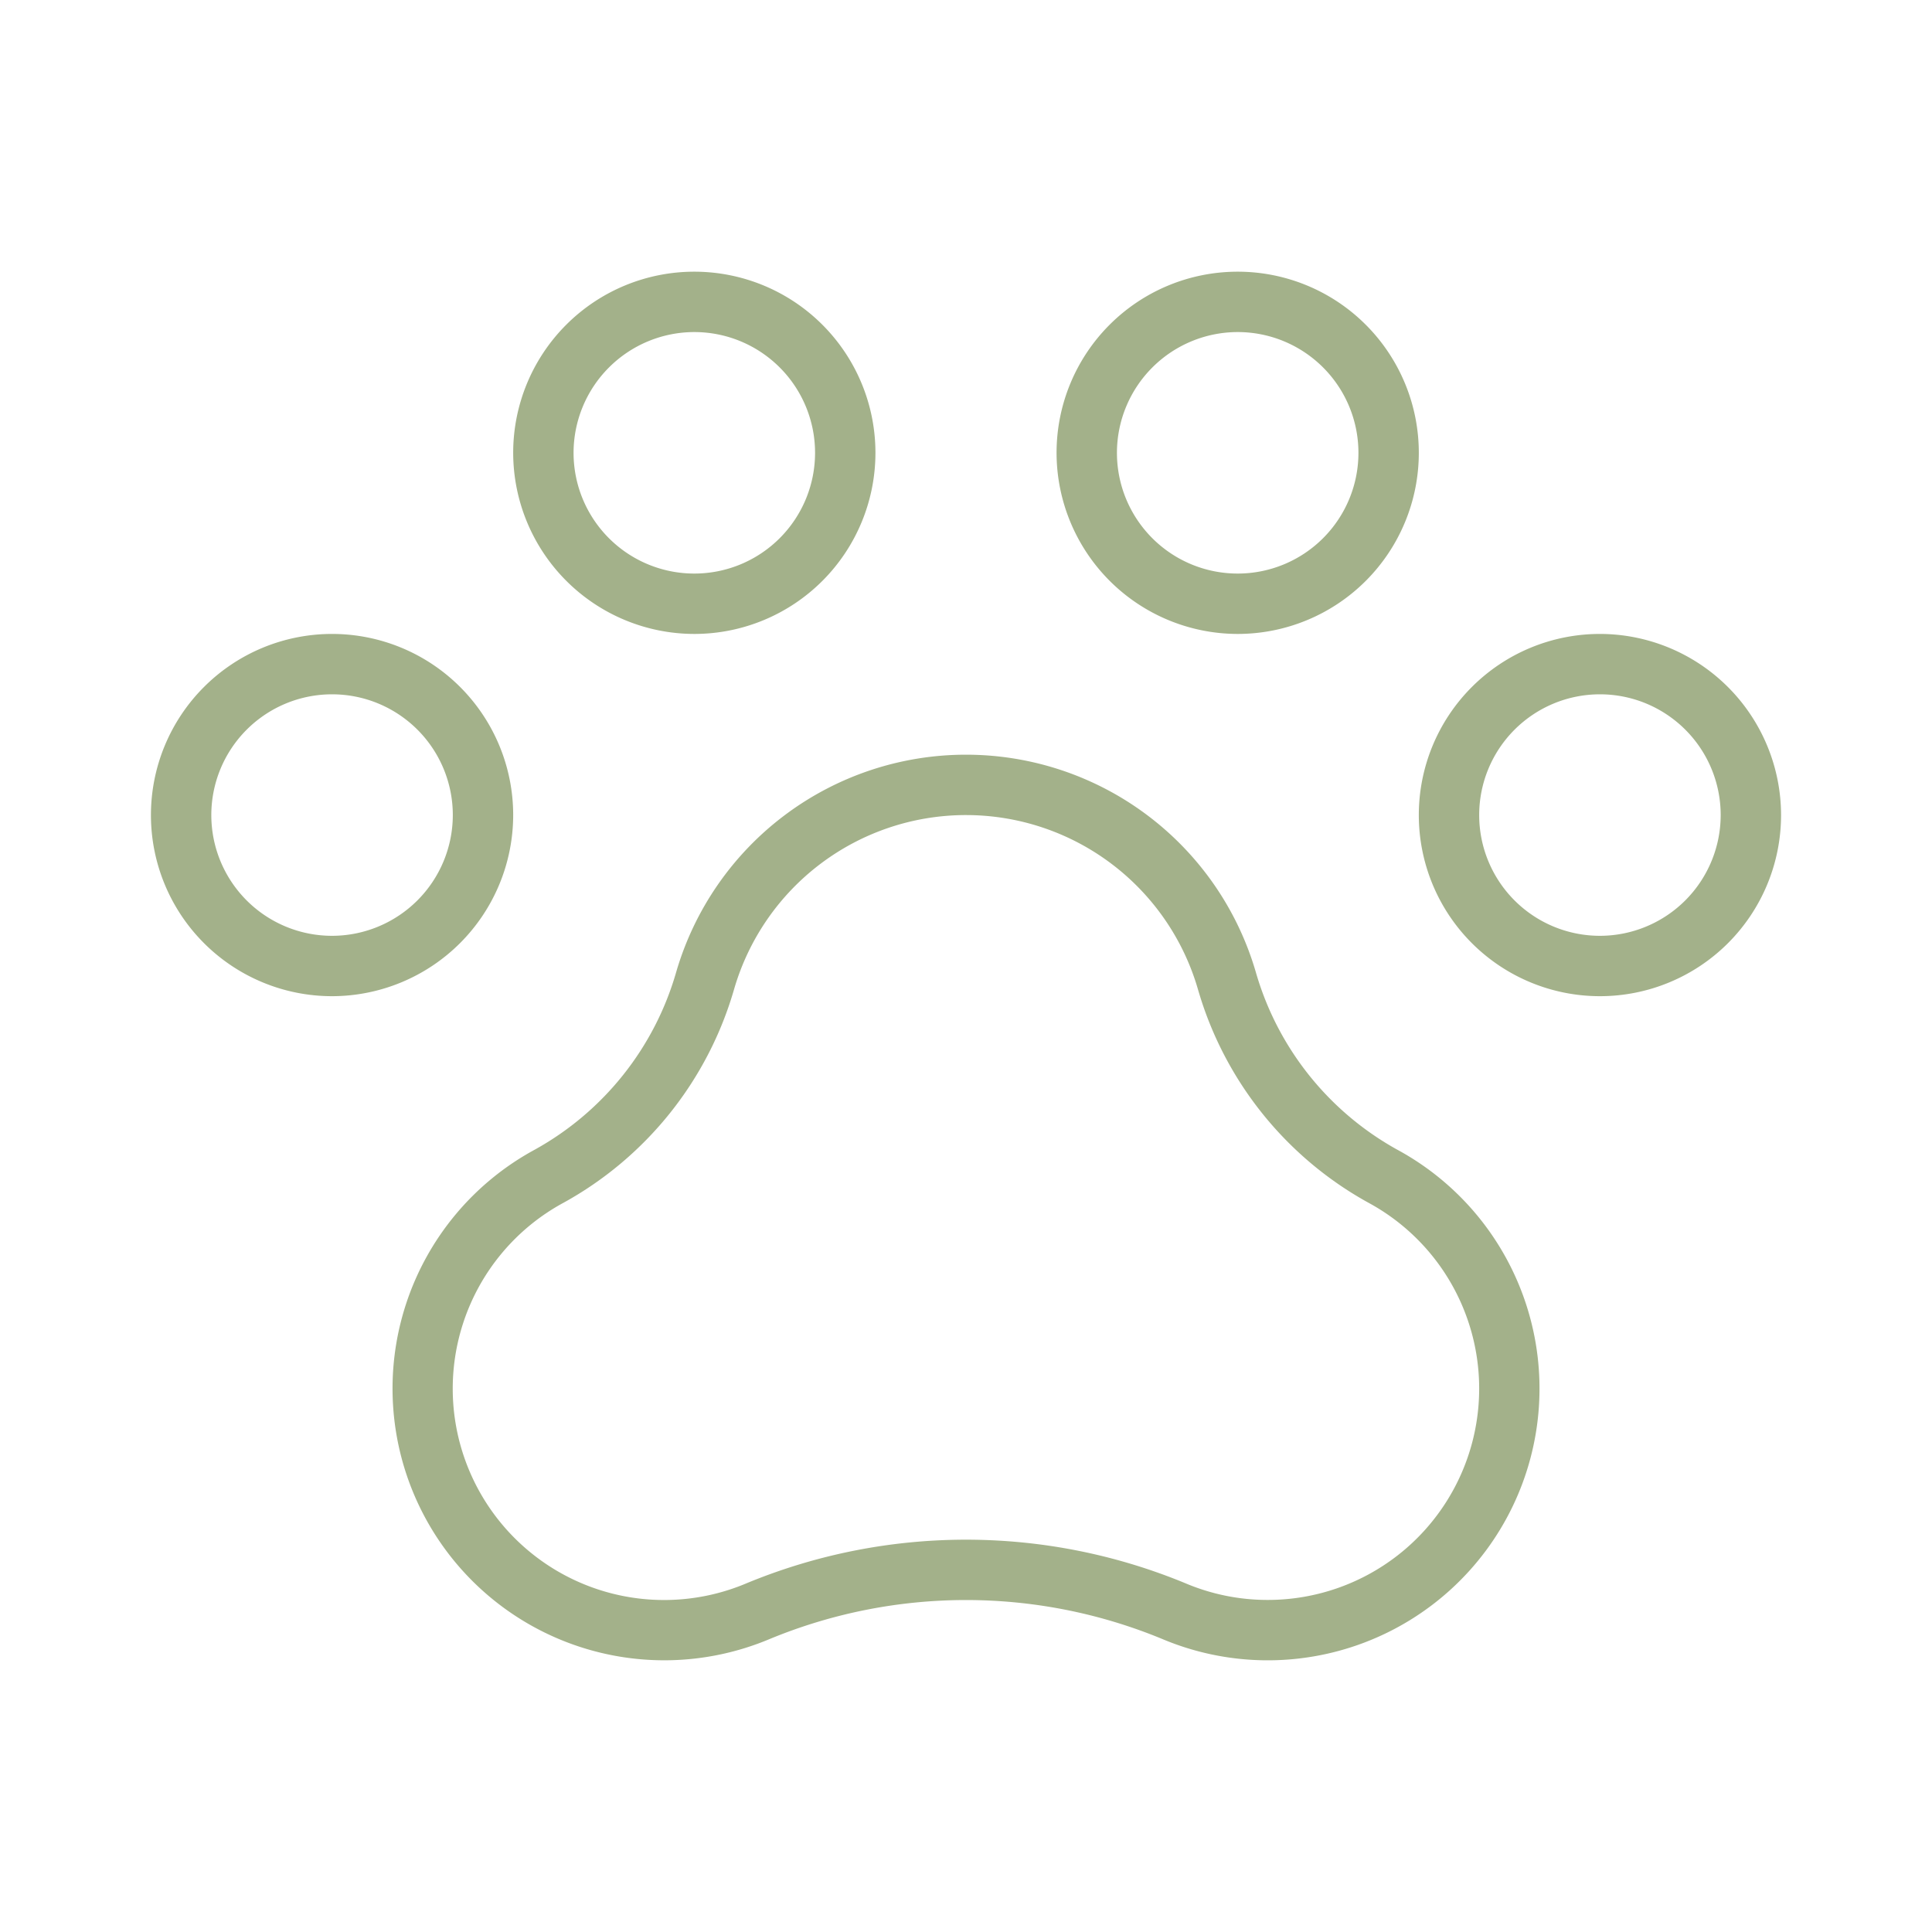 <?xml version="1.0" encoding="UTF-8"?> <svg xmlns="http://www.w3.org/2000/svg" fill="#a3b18a" width="800px" height="800px" viewBox="0 0 256 256" id="Flat"><path d="M212,84a24,24,0,1,0,24,24A24.027,24.027,0,0,0,212,84Zm0,40a16,16,0,1,1,16-16A16.018,16.018,0,0,1,212,124ZM68,108a24,24,0,1,0-24,24A24.027,24.027,0,0,0,68,108ZM44,124a16,16,0,1,1,16-16A16.018,16.018,0,0,1,44,124ZM92,84A24,24,0,1,0,68,60,24.027,24.027,0,0,0,92,84Zm0-40A16,16,0,1,1,76,60,16.018,16.018,0,0,1,92,44Zm72,40a24,24,0,1,0-24-24A24.027,24.027,0,0,0,164,84Zm0-40a16,16,0,1,1-16,16A16.018,16.018,0,0,1,164,44Zm21.16,108.347a39.306,39.306,0,0,1-18.751-23.511,39.999,39.999,0,0,0-76.818-.003,39.28,39.28,0,0,1-18.733,23.504,36.007,36.007,0,0,0,31.147,64.834,68.09,68.09,0,0,1,51.945-.019,36.007,36.007,0,0,0,31.21-64.806ZM168,212a27.891,27.891,0,0,1-10.97-2.229,76.098,76.098,0,0,0-58.105.019A28.007,28.007,0,0,1,74.707,159.35a47.262,47.262,0,0,0,22.567-28.285,31.999,31.999,0,0,1,61.453.001A47.253,47.253,0,0,0,181.293,159.35l.035.02A28.004,28.004,0,0,1,168,212Z" fill="#a3b18a"></path></svg> 